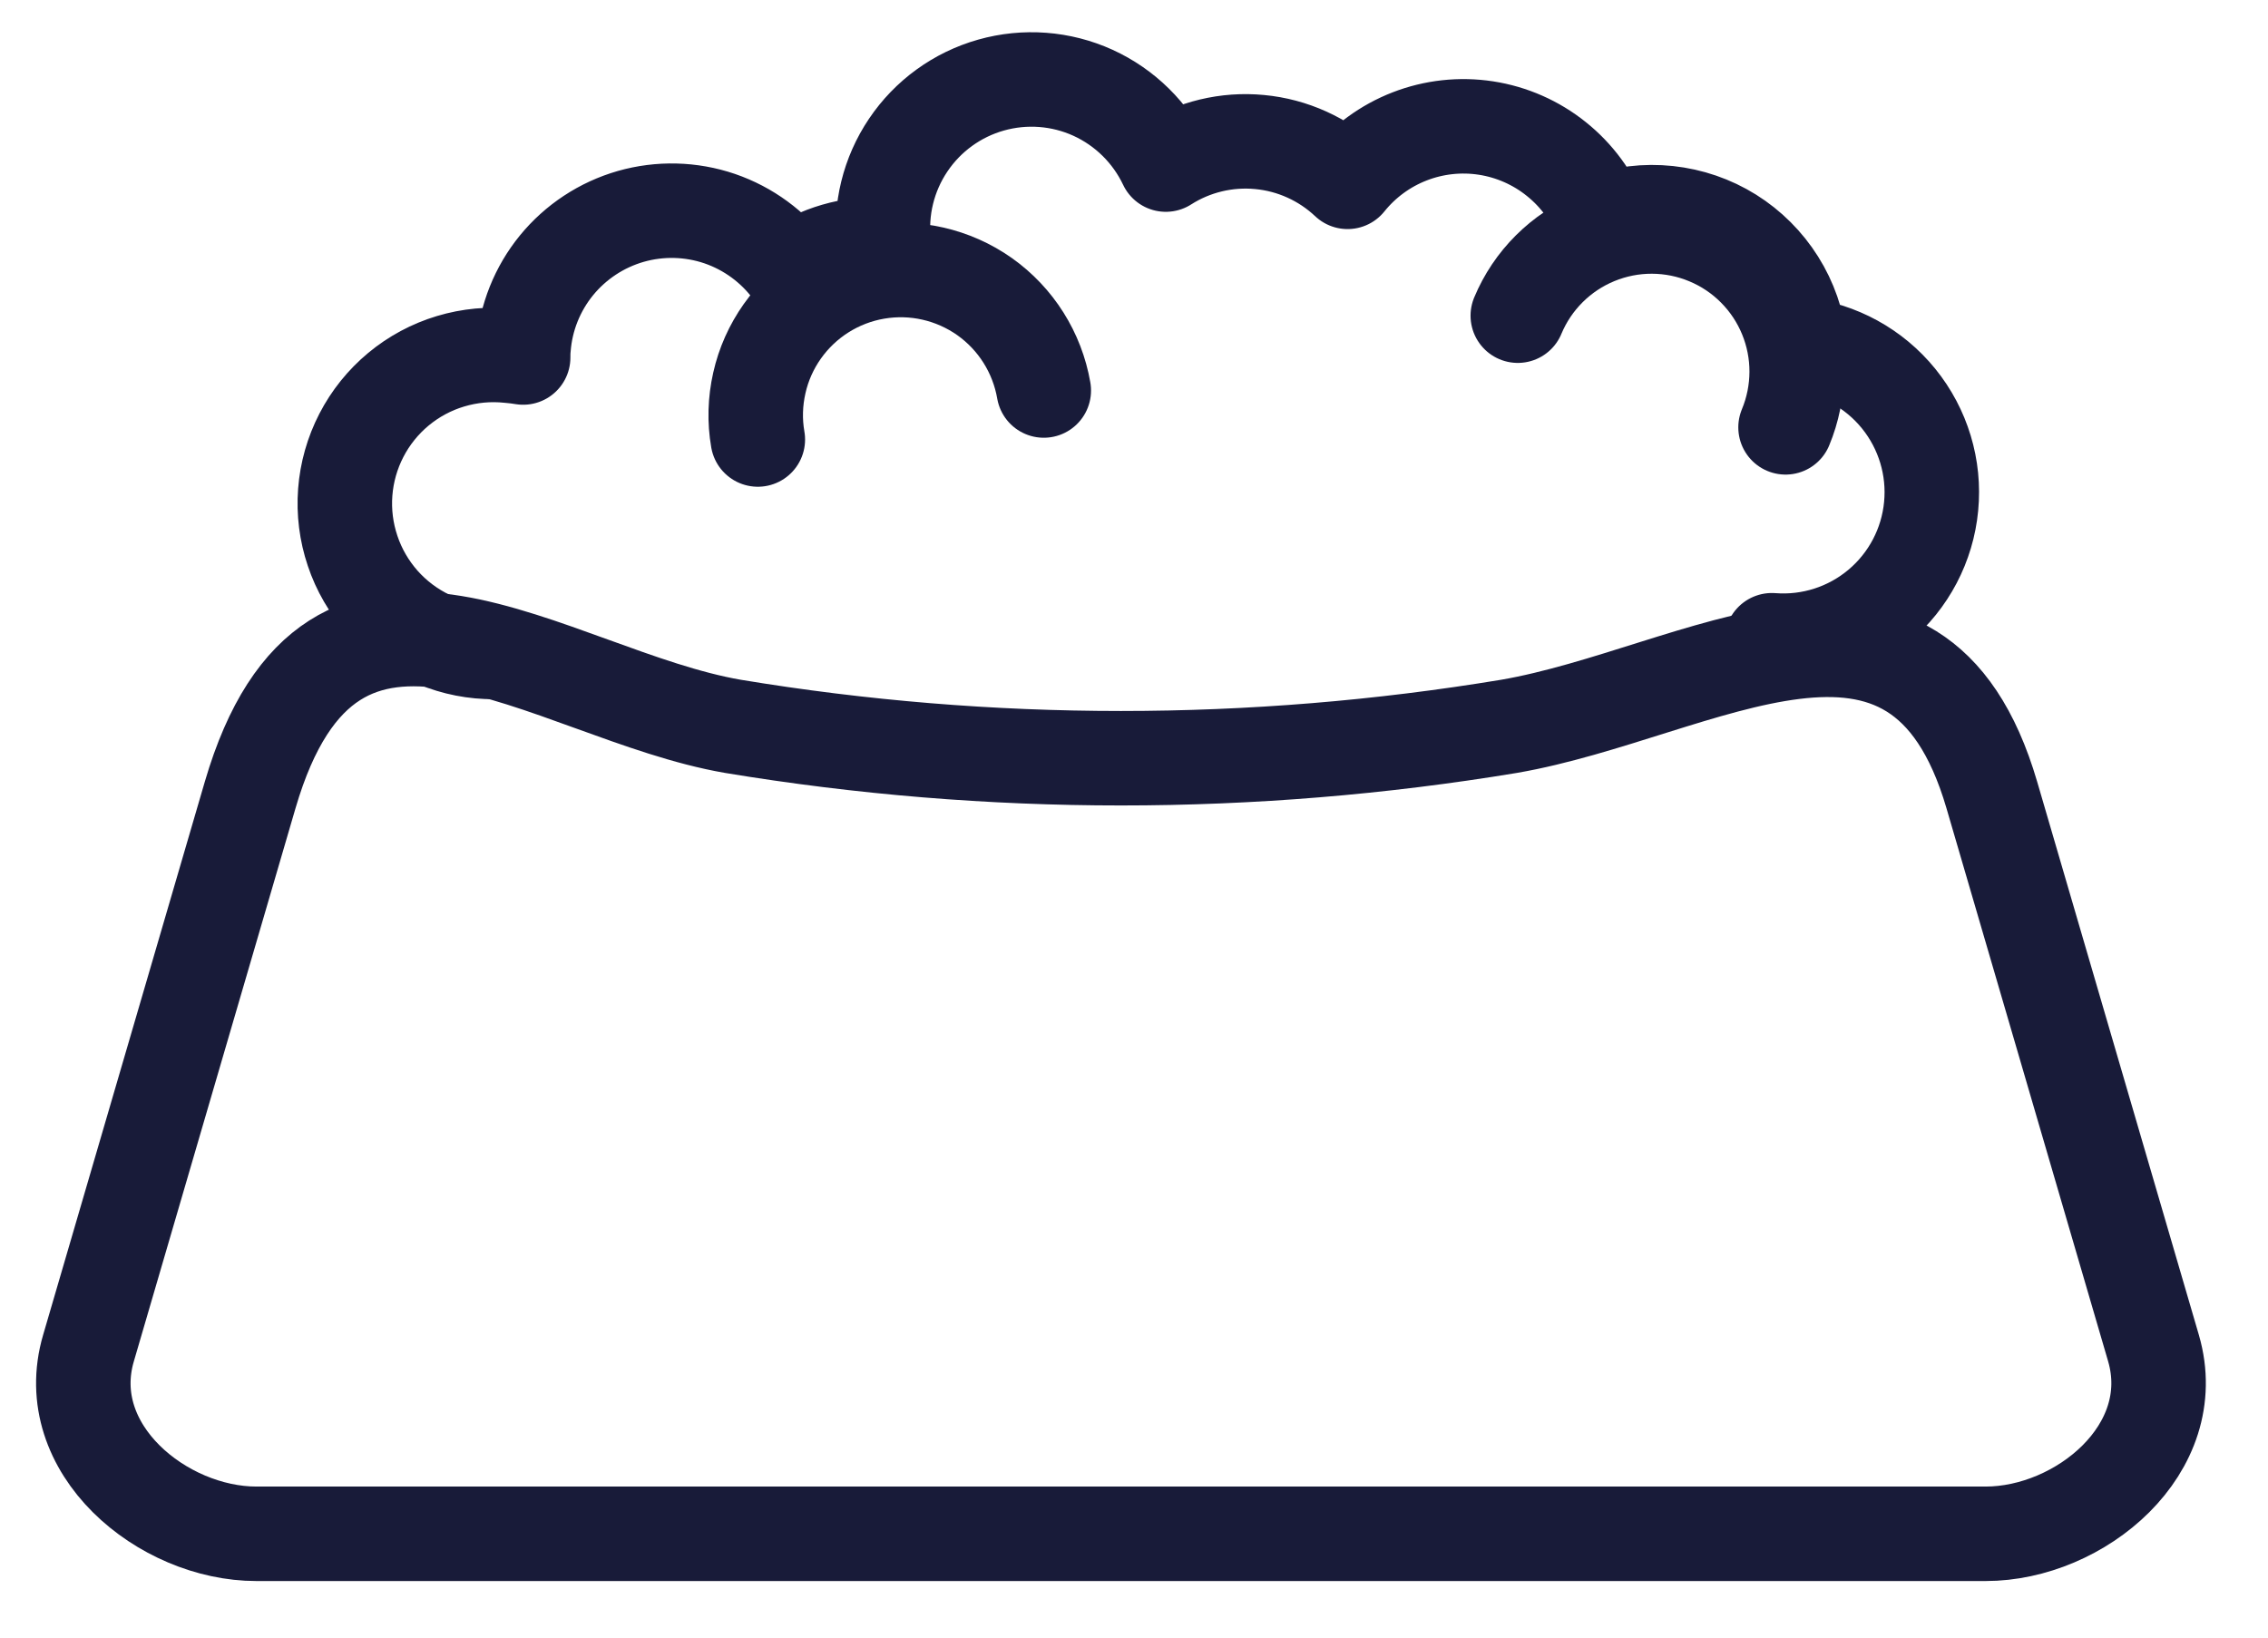 <svg width="36" height="26" viewBox="0 0 36 26" fill="none" xmlns="http://www.w3.org/2000/svg">
<g id="Group 132711">
<path id="Path 50481" d="M31.616 12.621L34.183 21.406C34.647 23.006 33.015 24.352 31.517 24.352H4.07C2.582 24.352 0.935 23.006 1.404 21.406L3.971 12.621C5.285 8.127 8.716 11.028 11.633 11.532C15.711 12.207 19.874 12.207 23.953 11.532C26.977 11.01 30.423 8.546 31.616 12.621Z" stroke="#181B39" stroke-width="1.5" stroke-linecap="round" stroke-linejoin="round"/>
<path id="Path 50482" d="M7.729 10.349C7.413 10.336 7.103 10.258 6.818 10.123C6.532 9.987 6.277 9.795 6.067 9.559C5.858 9.322 5.697 9.046 5.597 8.746C5.496 8.447 5.456 8.13 5.48 7.815C5.504 7.5 5.591 7.193 5.736 6.912C5.881 6.631 6.081 6.382 6.324 6.18C6.567 5.978 6.848 5.827 7.151 5.736C7.454 5.645 7.771 5.615 8.086 5.649C8.16 5.655 8.232 5.664 8.304 5.676C8.304 5.625 8.304 5.576 8.31 5.523C8.346 5.043 8.529 4.586 8.833 4.213C9.138 3.84 9.549 3.569 10.012 3.436C10.475 3.304 10.967 3.316 11.423 3.471C11.878 3.627 12.275 3.918 12.561 4.306C12.989 4.005 13.505 3.855 14.029 3.88C13.967 3.326 14.104 2.767 14.416 2.304C14.727 1.841 15.193 1.503 15.73 1.351C16.267 1.199 16.841 1.242 17.349 1.473C17.857 1.705 18.266 2.109 18.505 2.613C18.947 2.331 19.472 2.205 19.994 2.255C20.517 2.304 21.008 2.527 21.39 2.887C21.649 2.565 21.988 2.316 22.374 2.166C22.76 2.016 23.178 1.97 23.587 2.033C23.996 2.096 24.382 2.266 24.704 2.525C25.027 2.783 25.276 3.123 25.427 3.508C25.762 3.387 26.121 3.344 26.476 3.382C26.831 3.42 27.173 3.537 27.476 3.726C27.778 3.915 28.034 4.171 28.224 4.473C28.414 4.775 28.533 5.117 28.572 5.471C29.186 5.541 29.748 5.849 30.137 6.329C30.526 6.809 30.712 7.423 30.653 8.038C30.595 8.653 30.297 9.221 29.824 9.619C29.351 10.017 28.741 10.213 28.125 10.165" stroke="#181B39" stroke-width="1.5" stroke-linecap="round" stroke-linejoin="round"/>
<path id="Path 50483" d="M24.092 5.012C24.208 4.733 24.378 4.48 24.593 4.266C24.807 4.053 25.061 3.884 25.341 3.769C25.621 3.654 25.92 3.595 26.223 3.596C26.525 3.597 26.824 3.657 27.103 3.774C27.382 3.89 27.636 4.06 27.849 4.275C28.062 4.489 28.231 4.743 28.346 5.023C28.461 5.303 28.52 5.602 28.519 5.905C28.518 6.207 28.458 6.506 28.342 6.785" stroke="#181B39" stroke-width="1.5" stroke-linecap="round" stroke-linejoin="round"/>
<path id="Path 50484" d="M12.029 6.978C11.977 6.68 11.986 6.375 12.053 6.08C12.119 5.785 12.244 5.506 12.418 5.26C12.771 4.761 13.307 4.423 13.909 4.32C14.511 4.217 15.129 4.357 15.628 4.709C16.126 5.062 16.464 5.598 16.568 6.2" stroke="#181B39" stroke-width="1.5" stroke-linecap="round" stroke-linejoin="round"/>
</g>
</svg>
